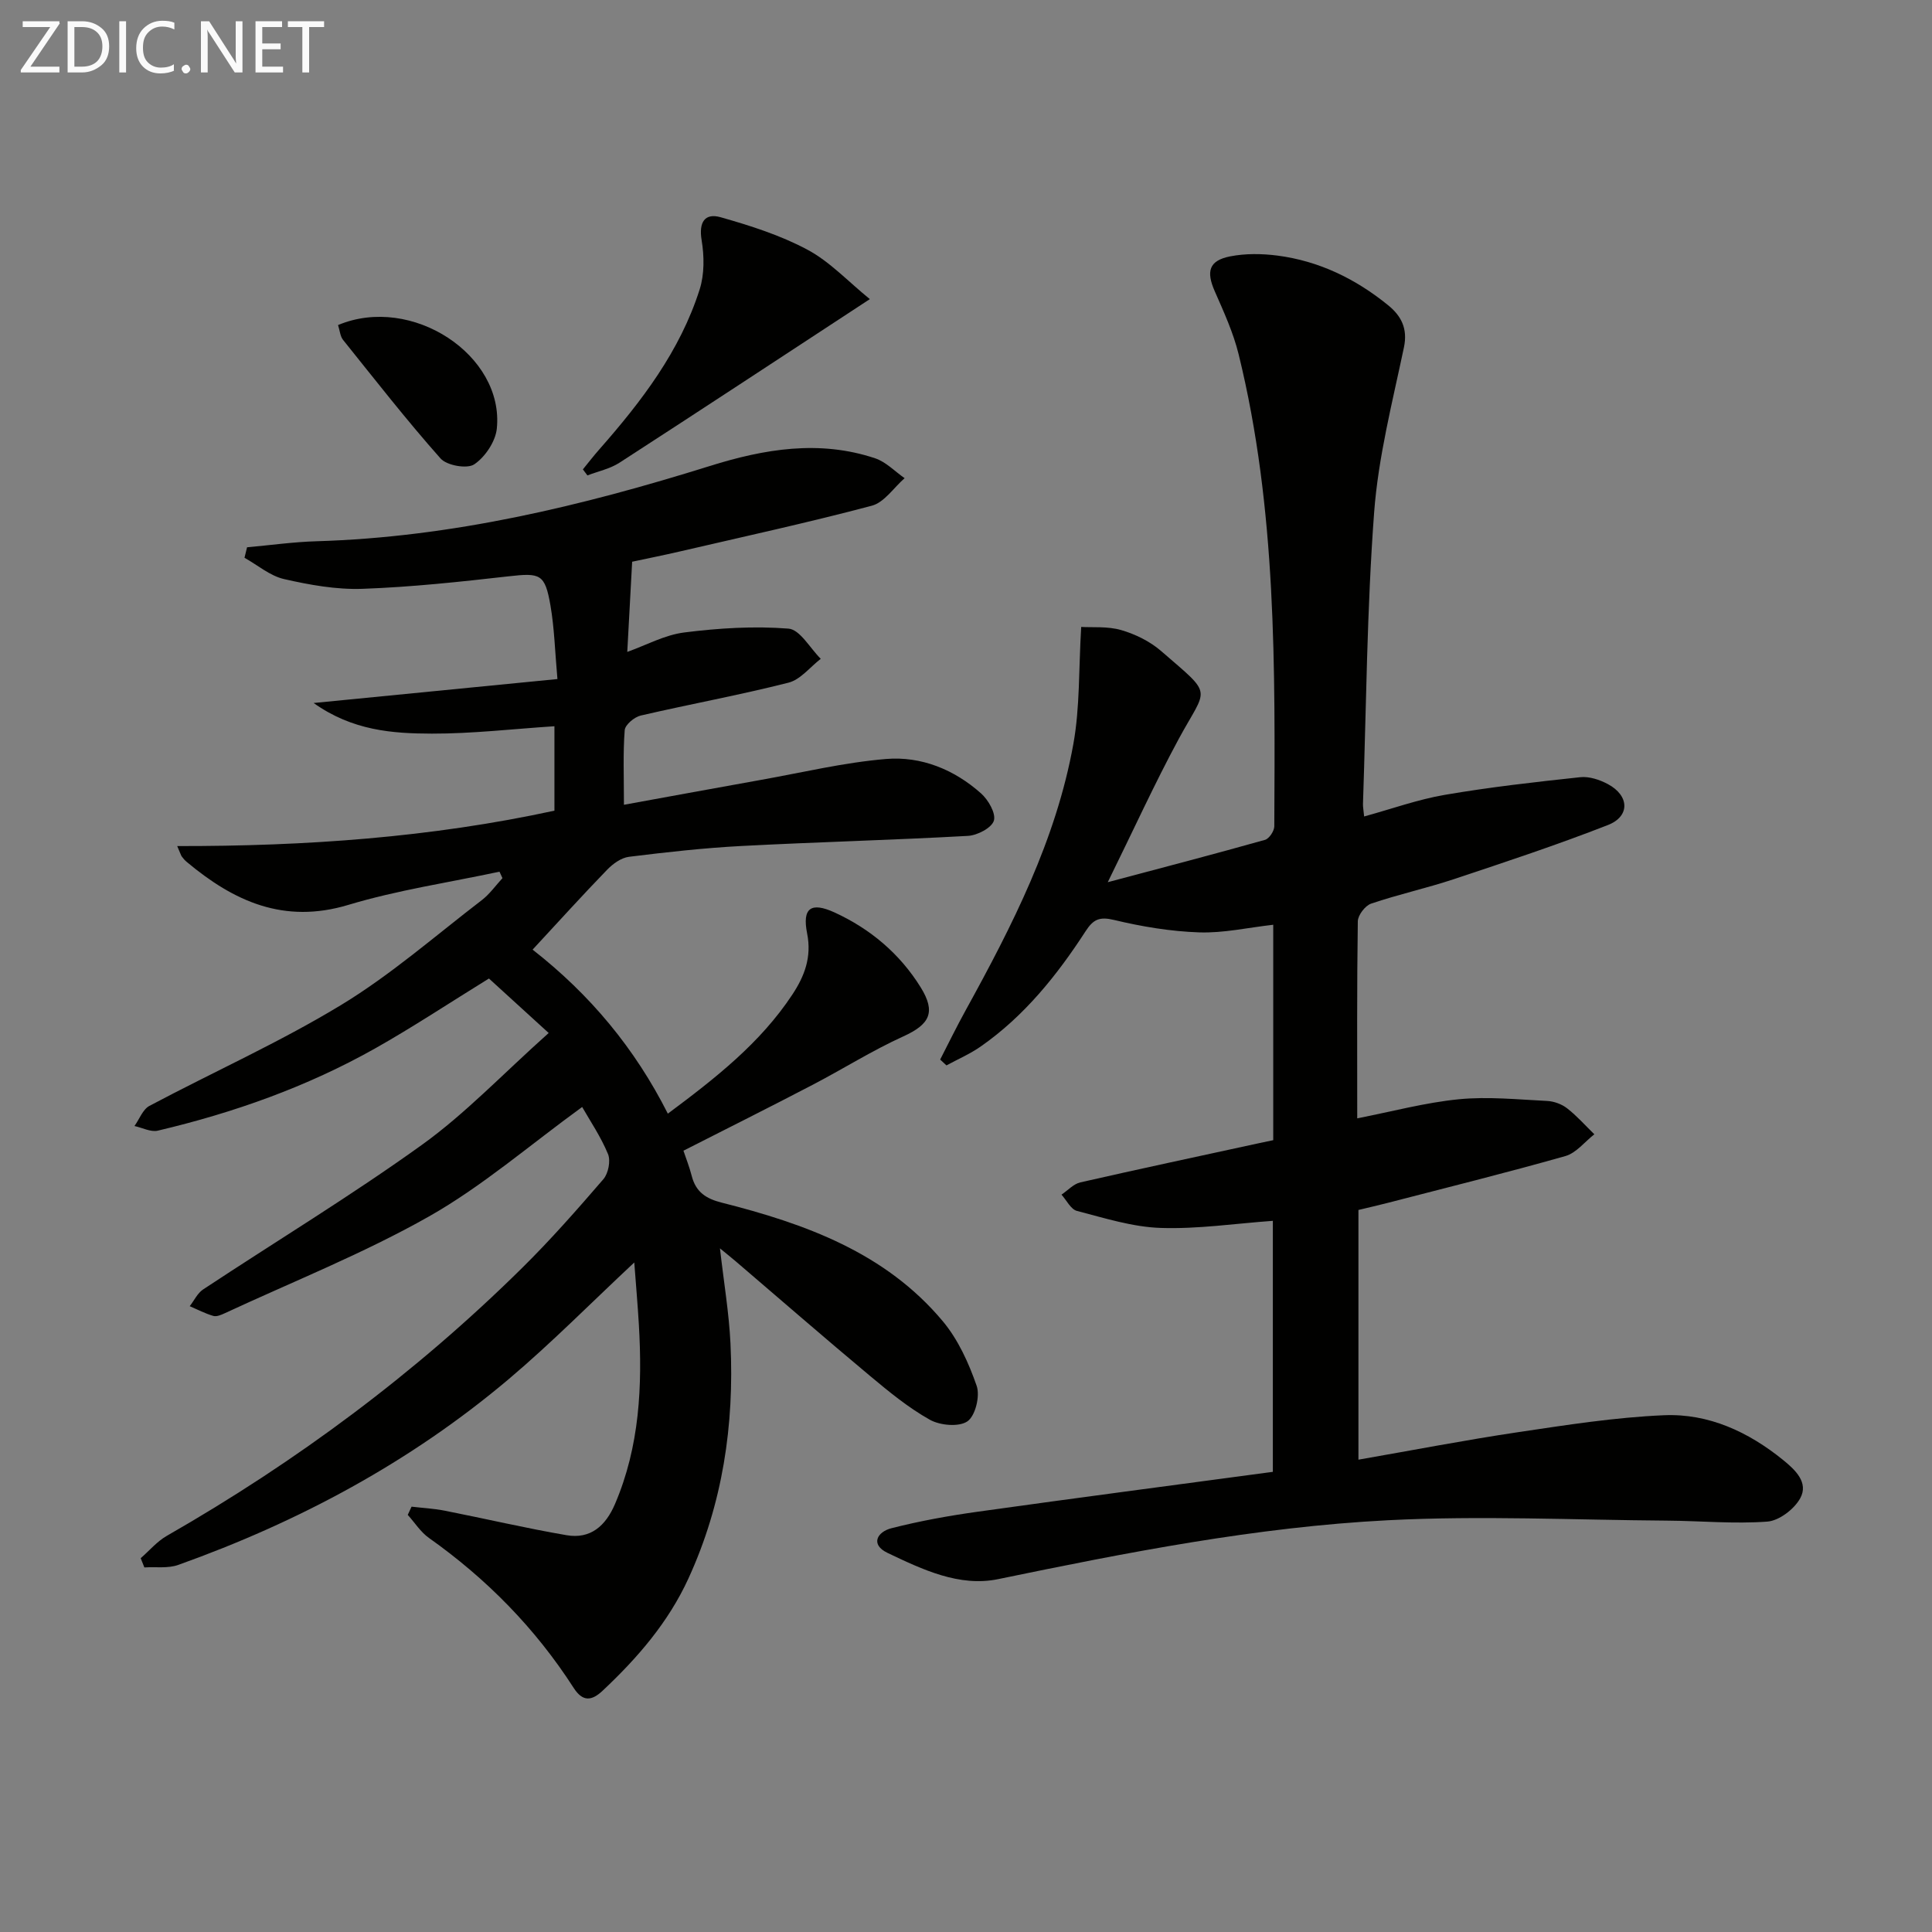 <svg enable-background="new 0 0 400 400" viewBox="0 0 400 400" xmlns="http://www.w3.org/2000/svg"><rect x="0" y="0" width="400" height="400" fill="#808080" stroke="none"/><path d="m29.13 322.61c1.79-1.56 3.37-3.46 5.39-4.62 26.86-15.38 51.52-33.69 73.55-55.45 5.92-5.84 11.43-12.11 16.86-18.41 1.02-1.19 1.53-3.8.95-5.2-1.49-3.6-3.73-6.9-5.35-9.74-10.91 7.92-20.67 16.41-31.71 22.66-13.53 7.66-28.12 13.46-42.26 20.03-.74.34-1.7.77-2.39.57-1.68-.49-3.27-1.32-4.89-2.02.92-1.17 1.6-2.69 2.78-3.47 15.1-9.98 30.61-19.38 45.29-29.93 8.99-6.46 16.72-14.65 26.25-23.16-4.65-4.24-8.64-7.88-12.37-11.28-8.26 5.1-15.74 10.06-23.54 14.46-14.11 7.95-29.28 13.33-45.02 17.04-1.45.34-3.21-.61-4.83-.96 1.02-1.42 1.72-3.44 3.1-4.17 13.2-7.01 26.92-13.14 39.67-20.88 10.32-6.26 19.53-14.35 29.16-21.73 1.62-1.25 2.85-3.01 4.26-4.54-.21-.45-.41-.9-.62-1.34-10.45 2.24-21.1 3.81-31.3 6.88-13.32 4.01-23.69-.73-33.45-8.9-.38-.32-.72-.7-1.01-1.1-.19-.25-.26-.58-.96-2.18 26.58.04 52.51-1.78 78.1-7.33 0-5.99 0-11.6 0-17.48-8.62.56-17.01 1.55-25.39 1.53-8.14-.02-16.4-.61-24.47-6.34 17.39-1.71 33.6-3.3 50.48-4.96-.51-5.7-.63-10.51-1.44-15.21-1.14-6.59-2.1-6.8-8.67-6.06-10.06 1.14-20.15 2.23-30.25 2.59-5.4.19-10.94-.81-16.25-2.02-2.91-.67-5.46-2.89-8.18-4.41.18-.72.35-1.45.53-2.17 4.8-.43 9.59-1.11 14.39-1.25 27.98-.83 54.88-7.28 81.42-15.58 11.28-3.53 22.68-5.46 34.24-1.59 2.24.75 4.07 2.71 6.09 4.11-2.24 1.96-4.2 5.01-6.78 5.7-13.14 3.49-26.44 6.38-39.69 9.46-3.54.82-7.1 1.53-9.94 2.14-.35 6.48-.67 12.48-1.01 18.67 3.86-1.37 7.74-3.52 11.83-4.03 7.13-.9 14.42-1.35 21.55-.79 2.38.19 4.46 4.06 6.68 6.25-2.21 1.7-4.2 4.31-6.68 4.94-10.13 2.57-20.43 4.45-30.61 6.81-1.31.31-3.21 1.9-3.3 3.02-.37 4.77-.16 9.59-.16 15.45 9.84-1.79 19.07-3.49 28.3-5.14 8.64-1.54 17.24-3.61 25.95-4.34 7.29-.61 14.14 2.18 19.69 7.13 1.5 1.34 3.11 4.13 2.65 5.64-.46 1.5-3.42 3.04-5.36 3.15-15.61.87-31.24 1.27-46.85 2.09-7.8.41-15.58 1.28-23.33 2.24-1.61.2-3.33 1.44-4.52 2.67-5.09 5.25-10 10.68-15.44 16.55 11.91 9.31 21.17 20.44 28 33.96 9.88-7.36 19.16-14.63 25.78-24.66 2.49-3.77 4.04-7.72 3.06-12.63-1.06-5.31.8-6.6 5.69-4.36 7.41 3.41 13.5 8.54 17.82 15.5 3.21 5.18 1.84 7.68-3.59 10.15-6.47 2.94-12.54 6.78-18.86 10.07-8.8 4.59-17.68 9.03-26.67 13.6.49 1.48 1.23 3.33 1.72 5.24.84 3.28 2.9 4.68 6.19 5.51 17.28 4.37 33.88 10.33 45.78 24.55 3.18 3.8 5.38 8.66 7.02 13.39.73 2.1-.27 6.2-1.91 7.34-1.76 1.21-5.67.86-7.79-.33-4.46-2.5-8.5-5.83-12.45-9.13-9.33-7.79-18.5-15.77-27.74-23.67-.85-.73-1.73-1.42-3.26-2.68.81 7.13 1.88 13.41 2.18 19.73.8 16.83-1.61 33.13-8.7 48.6-4.18 9.12-10.56 16.48-17.77 23.25-2.27 2.14-4.12 2.34-6-.58-7.93-12.33-18.01-22.59-29.98-31.06-1.72-1.22-2.92-3.16-4.37-4.76.26-.57.53-1.14.79-1.7 2.27.27 4.57.38 6.81.82 8.44 1.66 16.83 3.64 25.3 5.09 4.95.84 8.07-1.94 10-6.44 5.12-11.95 5.69-24.47 4.95-37.17-.25-4.22-.62-8.43-.95-12.86-8.99 8.4-17.17 16.7-26.04 24.19-20.31 17.14-43.41 29.51-68.38 38.43-2.13.76-4.67.37-7.01.52-.24-.64-.5-1.28-.76-1.91z" fill="#010100"/><path d="m229.35 182.65c11.84-3.15 22.23-5.86 32.56-8.77.86-.24 1.92-1.84 1.92-2.81.15-32.77.52-65.59-7.39-97.74-1.1-4.47-3.07-8.77-4.93-13.01-1.82-4.13-1.22-6.37 3.17-7.24 3.17-.62 6.59-.58 9.82-.16 8.61 1.12 16.2 4.83 22.89 10.27 2.67 2.17 4.11 4.78 3.28 8.73-2.38 11.33-5.31 22.69-6.17 34.17-1.5 20.06-1.62 40.22-2.31 60.34-.02.65.12 1.31.24 2.61 5.69-1.56 11.12-3.52 16.73-4.48 9.27-1.59 18.65-2.65 28.01-3.65 1.85-.2 4.02.52 5.72 1.43 4.46 2.38 4.64 6.66.02 8.47-10.48 4.1-21.18 7.64-31.87 11.2-5.66 1.88-11.52 3.16-17.17 5.08-1.23.42-2.73 2.39-2.75 3.66-.2 13.48-.12 26.97-.12 40.79 7.21-1.41 14.06-3.26 21.03-3.95 6.03-.59 12.2.05 18.29.35 1.42.07 3.03.66 4.14 1.53 2.04 1.59 3.77 3.56 5.63 5.37-1.98 1.55-3.75 3.87-5.99 4.51-12.27 3.48-24.66 6.55-37.01 9.75-1.9.49-3.82.92-5.84 1.41v51.7c11.27-1.96 22.15-4.07 33.1-5.7 10.01-1.49 20.07-3.07 30.15-3.5 9.24-.4 17.51 3.45 24.69 9.28 2.47 2.01 5.34 4.66 3.51 7.94-1.25 2.24-4.35 4.61-6.78 4.8-6.88.51-13.84-.15-20.77-.2-19.27-.14-38.59-1.07-57.8-.08-27.23 1.4-53.99 6.67-80.68 12.19-8.06 1.67-15.69-1.99-22.88-5.41-3.7-1.76-2.15-4.39.78-5.13 5.92-1.51 11.97-2.6 18.03-3.44 20.21-2.83 40.45-5.48 60.93-8.23 0-17.5 0-34.76 0-51.97-7.82.56-15.55 1.73-23.22 1.47-5.82-.19-11.62-2.04-17.34-3.52-1.27-.33-2.14-2.2-3.2-3.37 1.29-.87 2.48-2.21 3.9-2.54 12.28-2.8 24.6-5.42 36.91-8.1.95-.21 1.9-.4 3.03-.64 0-14.96 0-29.73 0-44.6-5.23.59-10.3 1.75-15.32 1.58-5.91-.2-11.86-1.19-17.62-2.57-3.04-.73-4.31-.14-5.91 2.33-5.92 9.13-12.69 17.57-21.72 23.87-2.2 1.54-4.72 2.62-7.09 3.91-.43-.4-.86-.8-1.3-1.21 1.75-3.4 3.43-6.85 5.28-10.2 9.64-17.5 18.72-35.28 22.3-55.15 1.37-7.58 1.09-15.46 1.62-24.22 2.3.14 5.45-.17 8.28.65 2.95.86 5.97 2.34 8.28 4.35 10.97 9.51 9.56 7.21 3.6 18.25-4.96 9.18-9.3 18.72-14.66 29.6z" fill="#010100"/><path d="m180.09 61.93c-18.28 11.97-35 22.98-51.82 33.86-1.96 1.27-4.42 1.78-6.65 2.64-.31-.42-.63-.83-.94-1.25 1.14-1.39 2.23-2.82 3.42-4.16 8.72-9.91 16.71-20.34 20.76-33.11 1-3.15.95-6.9.4-10.21-.61-3.72.67-5.65 3.95-4.72 6.14 1.74 12.36 3.72 17.95 6.71 4.63 2.47 8.4 6.56 12.93 10.24z" fill="#010100"/><path d="m69.99 67.3c15.25-6.4 34.44 6.23 32.87 21.45-.28 2.68-2.43 5.88-4.68 7.39-1.47.99-5.68.24-6.97-1.22-7.03-7.92-13.56-16.3-20.2-24.57-.57-.72-.64-1.85-1.02-3.05z" fill="#010100"/><g fill="#fafafa"><path d="m12.4 4.8-6.1 9h6v1.2h-8v-.5l6.1-8.9h-5.7v-1.2h7.6v.4z"/><path d="m14 15v-10.6h3c1.6 0 2.9.5 4 1.4s1.6 2.2 1.6 3.8-.5 3-1.6 3.9-2.4 1.5-4 1.5zm1.4-9.4v8.2h1.6c1.3 0 2.4-.4 3.1-1.1s1.1-1.8 1.1-3.1-.4-2.3-1.2-3-1.8-1-3.1-1z"/><path d="m26.1 4.4v10.6h-1.4v-10.6z"/><path d="m36.1 14.6c-.8.4-1.8.6-2.9.6-1.5 0-2.7-.5-3.6-1.4s-1.4-2.2-1.4-3.8c0-1.7.5-3.1 1.5-4.1s2.3-1.6 3.9-1.6c1 0 1.8.1 2.5.4v1.4c-.8-.4-1.6-.6-2.5-.6-1.2 0-2.1.4-2.9 1.2s-1.1 1.8-1.1 3.2c0 1.3.3 2.3 1 3s1.6 1.1 2.7 1.1c1 0 2-.2 2.7-.7v1.3z"/><path d="m37.6 14.3c0-.2.1-.5.3-.6s.4-.3.6-.3c.3 0 .5.1.6.3s.3.4.3.6-.1.4-.3.6-.4.3-.6.3c-.3 0-.5-.1-.6-.3s-.3-.4-.3-.6z"/><path d="m50.2 15h-1.6l-5.3-8.2c-.2-.2-.3-.5-.4-.7 0 .2.1.7.1 1.5v7.4h-1.4v-10.6h1.7l5.2 8.1c.2.4.4.6.4.7 0-.3-.1-.8-.1-1.5v-7.3h1.4z"/><path d="m58.6 15h-5.7v-10.6h5.5v1.2h-4.1v3.4h3.8v1.2h-3.8v3.6h4.3z"/><path d="m67.1 5.6h-3.1v9.4h-1.4v-9.4h-3v-1.2h7.5z"/></g></svg>
